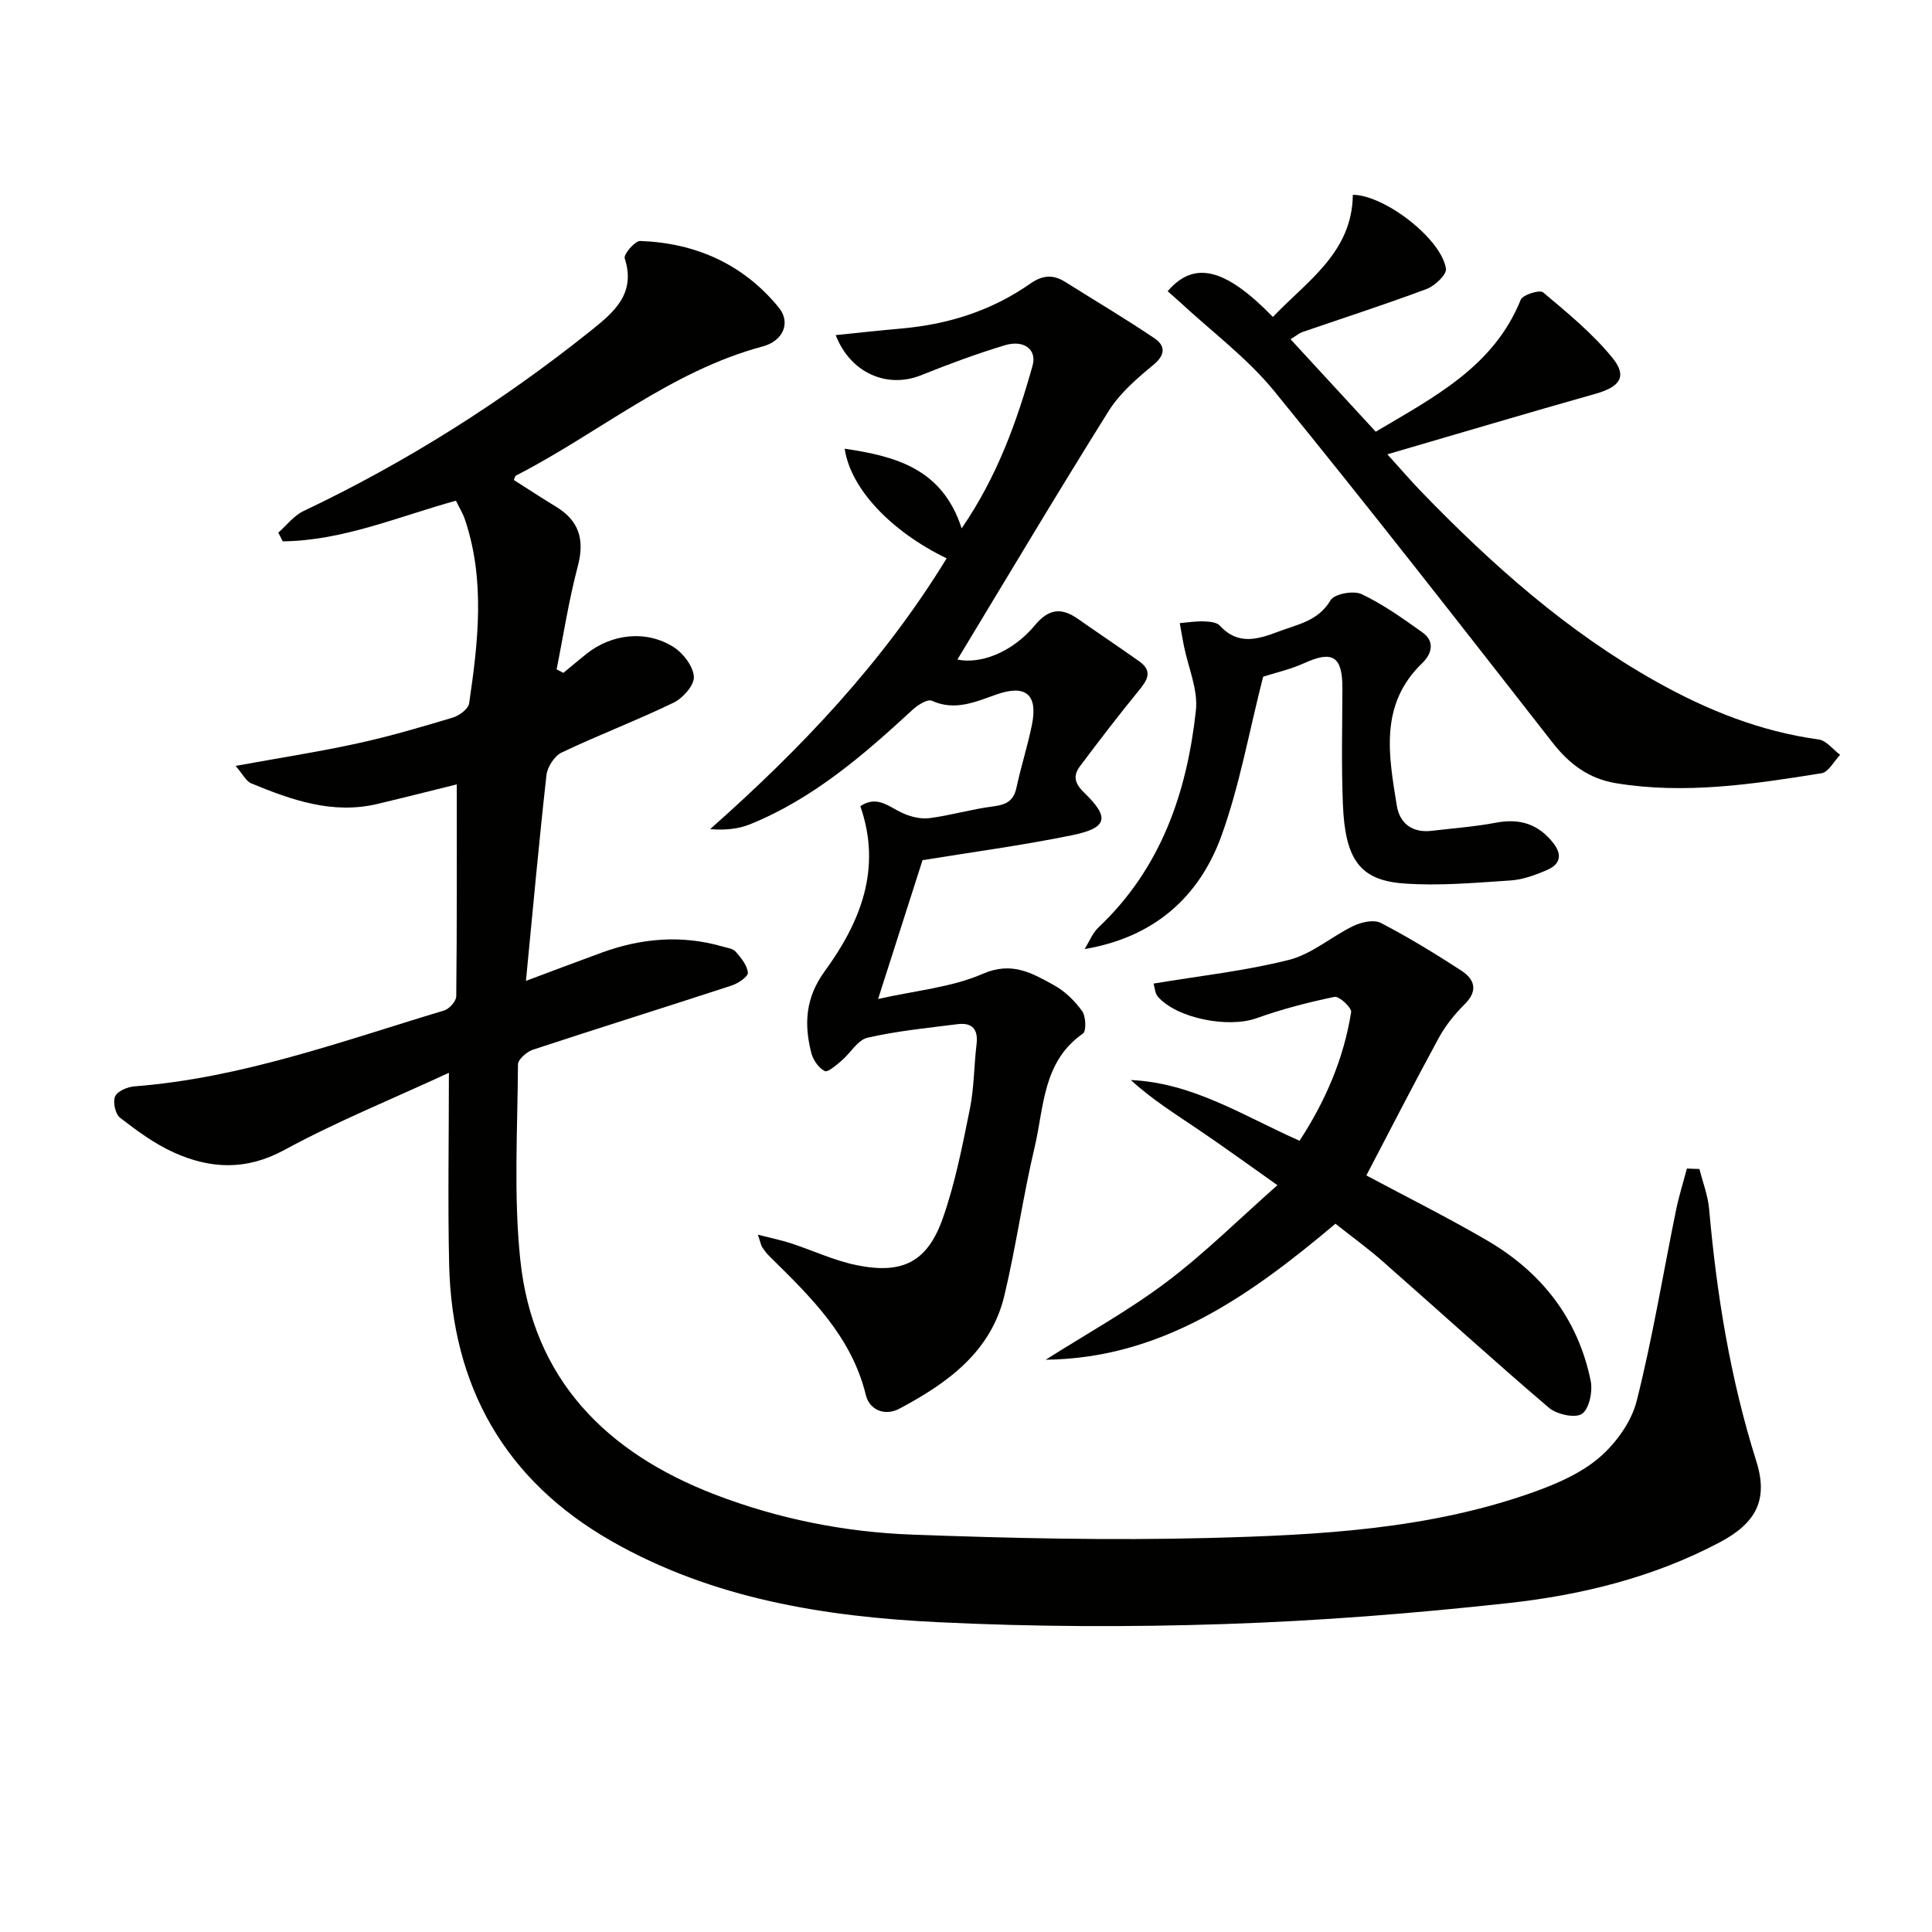 <svg enable-background="new 0 0 400 400" viewBox="0 0 400 400" xmlns="http://www.w3.org/2000/svg"><path d="m351.85 242.03c.69 2.75 1.75 5.46 2 8.24 1.57 17.74 4.39 35.19 9.77 52.24 2.54 8.03-.06 12.84-7.58 16.82-13.72 7.26-28.61 10.91-43.81 12.58-19.47 2.13-39.06 3.68-58.63 4.33-19.76.66-39.6.58-59.34-.38-23.52-1.14-46.69-4.84-67.61-16.76-22.14-12.62-33.08-32.05-33.66-57.33-.29-12.77-.05-25.56-.05-39.66-11.94 5.53-23.32 10.13-34.03 15.96-7.91 4.31-15.31 3.96-22.88.56-4.01-1.8-7.67-4.51-11.18-7.22-.98-.75-1.52-3.26-1.02-4.4.48-1.1 2.56-1.98 4-2.09 22.24-1.72 43.02-9.37 64.12-15.71 1.07-.32 2.5-1.92 2.51-2.93.16-14.61.11-29.22.11-43.88-4.94 1.22-10.68 2.68-16.45 4.05-9.27 2.2-17.73-.81-26.08-4.25-1.1-.45-1.78-1.93-3.26-3.63 9.13-1.66 17.26-2.92 25.28-4.67 6.63-1.45 13.17-3.37 19.68-5.33 1.34-.41 3.22-1.79 3.39-2.94 1.86-12.69 3.35-25.43-.84-37.99-.46-1.37-1.24-2.62-1.89-3.98-12.1 3.36-23.5 8.29-35.86 8.42-.31-.6-.62-1.2-.92-1.8 1.71-1.51 3.2-3.5 5.18-4.45 21.29-10.12 41.07-22.61 59.47-37.32 4.75-3.8 9.46-7.64 7.07-15.03-.27-.82 2.12-3.63 3.21-3.59 11.5.42 21.35 4.79 28.7 13.8 2.53 3.1.9 6.91-3.35 8.04-19.03 5.09-33.95 17.96-51.04 26.71-.23.12-.3.55-.49.93 2.92 1.85 5.8 3.75 8.75 5.54 4.83 2.93 5.95 6.88 4.5 12.35-1.86 7-2.95 14.2-4.38 21.32.47.24.93.49 1.4.73 1.57-1.3 3.13-2.61 4.72-3.89 5.24-4.2 12.41-5.05 18.09-1.46 2 1.27 4.07 3.98 4.21 6.15.11 1.74-2.27 4.44-4.2 5.37-7.61 3.68-15.54 6.69-23.17 10.32-1.49.71-2.96 2.98-3.15 4.67-1.55 13.83-2.8 27.7-4.25 42.61 5.65-2.11 10.67-4.02 15.72-5.86 8.18-2.98 16.5-3.7 24.96-1.26.96.28 2.17.42 2.75 1.08 1.11 1.27 2.38 2.82 2.52 4.35.07.79-2 2.2-3.32 2.64-13.71 4.49-27.49 8.78-41.19 13.3-1.27.42-3.08 2-3.09 3.05-.08 13.49-.92 27.09.48 40.44 2.59 24.74 17.81 39.97 40.33 48.62 13.15 5.05 26.9 7.78 40.89 8.29 20.45.75 40.95 1.22 61.4.69 22.74-.6 45.57-1.76 67.32-9.55 4.79-1.72 9.76-3.9 13.53-7.16 3.42-2.95 6.58-7.35 7.67-11.66 3.28-13.01 5.45-26.29 8.13-39.44.6-2.92 1.5-5.78 2.26-8.67.86.03 1.73.06 2.6.09z" fill="#010100"/><path d="m195.99 115.6c-11.57-5.61-19.89-14.43-21.11-22.7 10.7 1.57 20.26 4.21 24.22 16.49 7.35-10.71 11.42-22.04 14.68-33.68.94-3.34-1.77-5.42-5.73-4.23-5.87 1.77-11.64 3.91-17.33 6.2-7.04 2.83-14.65-.43-17.7-8.3 4.66-.47 9.2-.98 13.74-1.38 9.61-.85 18.57-3.7 26.49-9.24 2.58-1.81 4.74-1.99 7.29-.39 6.17 3.88 12.46 7.6 18.5 11.68 2.24 1.52 2.29 3.4-.25 5.5-3.41 2.81-6.95 5.86-9.25 9.54-10.73 17.13-21.06 34.51-31.32 51.46 4.58.99 11.24-1.32 16.06-7.11 2.89-3.47 5.51-3.68 8.92-1.29 4.21 2.95 8.49 5.81 12.68 8.78 2.92 2.08 1.59 3.98-.18 6.14-4.15 5.08-8.14 10.29-12.08 15.54-1.47 1.96-1.19 3.53.84 5.49 5.37 5.2 4.85 7.32-2.53 8.83-10.38 2.12-20.9 3.52-30.93 5.16-2.9 9.06-5.81 18.15-9.2 28.74 7.77-1.76 15.2-2.39 21.67-5.21 6.07-2.64 10.22-.13 14.74 2.35 2.27 1.24 4.31 3.25 5.83 5.36.79 1.1.9 4.15.17 4.66-8.38 5.82-8.04 15.27-10.02 23.62-2.41 10.15-3.83 20.54-6.26 30.68-2.81 11.69-11.84 18.1-21.73 23.37-2.94 1.57-6.17.31-6.93-2.81-2.97-12.19-11.46-20.37-19.89-28.68-.59-.58-1.11-1.24-1.56-1.93-.26-.39-.33-.9-.91-2.61 2.76.71 4.81 1.12 6.79 1.76 4.55 1.49 8.96 3.58 13.61 4.54 9.57 1.96 14.71-.65 17.91-9.76 2.56-7.3 4.05-15.02 5.59-22.63.88-4.37.84-8.92 1.38-13.37.37-3.1-.95-4.5-3.91-4.13-6.25.79-12.56 1.41-18.68 2.81-2.03.47-3.51 3.18-5.35 4.74-1.09.92-2.85 2.48-3.5 2.16-1.25-.63-2.4-2.28-2.77-3.72-1.54-5.99-1.24-11.45 2.77-16.95 7.35-10.08 11.91-21.18 7.37-34.17 3.5-2.34 5.92.14 8.68 1.4 1.7.78 3.81 1.31 5.62 1.08 4.43-.57 8.76-1.87 13.18-2.43 2.66-.33 4.25-1.09 4.85-3.89.93-4.38 2.33-8.67 3.21-13.06 1.25-6.25-1.33-8.31-7.26-6.26-4.34 1.51-8.62 3.54-13.48 1.33-.88-.4-2.91.88-3.97 1.86-10.18 9.4-20.62 18.43-33.66 23.72-2.43.98-5.14 1.26-8.26 1 18.76-16.62 35.74-34.44 48.96-56.06z" fill="#010100"/><path d="m284.83 89.38c12.25-7.26 24.45-13.52 30.02-27.32.42-1.04 3.93-2.12 4.62-1.54 5.04 4.24 10.23 8.49 14.37 13.57 3.15 3.87 1.54 6.02-3.51 7.44-14.05 3.97-28.04 8.14-43.09 12.53 2.84 3.14 4.84 5.47 6.97 7.68 14.63 15.13 30.26 29.05 48.75 39.41 10.49 5.88 21.52 10.3 33.57 11.95 1.6.22 2.97 2.08 4.45 3.18-1.28 1.32-2.4 3.58-3.85 3.81-14.1 2.26-28.26 4.42-42.58 2.06-5.52-.91-9.59-3.89-13.07-8.35-19.06-24.39-38.09-48.82-57.65-72.81-5.63-6.9-13-12.36-19.58-18.48-.82-.76-1.67-1.47-2.5-2.21 5.48-6.41 11.94-4.81 21.79 5.32 7.11-7.47 16.41-13.33 16.55-25.29 6.6.06 18.32 9.1 19.28 15.3.19 1.21-2.3 3.56-4 4.2-8.51 3.19-17.17 5.97-25.76 8.93-.59.2-1.1.66-2.42 1.47 5.87 6.38 11.54 12.54 17.64 19.15z" fill="#010100"/><path d="m276.49 253.36c-17.77 14.97-35.95 27.87-59.99 28.16 8.35-5.3 17.06-10.11 24.94-16.03 7.89-5.93 14.94-12.96 23.04-20.11-6.31-4.45-11.25-8.05-16.31-11.47-4.78-3.24-9.69-6.29-14.04-10.3 12.94.59 23.41 7.49 34.93 12.57 5.41-8.3 9.16-17.05 10.68-26.65.14-.9-2.5-3.34-3.44-3.14-5.47 1.13-10.92 2.55-16.18 4.43-5.8 2.07-16.46.06-20.42-4.5-.56-.65-.59-1.75-.87-2.68 9.58-1.6 18.99-2.62 28.08-4.92 4.72-1.2 8.78-4.84 13.31-7.02 1.65-.79 4.22-1.36 5.64-.63 5.74 2.98 11.29 6.37 16.71 9.9 2.71 1.77 3.52 4.13.68 6.94-2.06 2.04-3.96 4.4-5.35 6.94-5.15 9.46-10.06 19.06-15.01 28.51 8.03 4.3 16.61 8.58 24.88 13.39 11.31 6.57 18.93 16.18 21.57 29.16.44 2.18-.32 5.82-1.82 6.82-1.44.95-5.24.1-6.86-1.29-11.65-9.94-22.97-20.25-34.47-30.36-3-2.64-6.24-4.98-9.7-7.72z" fill="#010100"/><path d="m261.52 140.1c-2.96 11.6-4.89 22.61-8.64 32.96-4.59 12.66-13.94 21.01-28.32 23.43.95-1.52 1.64-3.32 2.9-4.51 12.91-12.2 18.28-27.88 20.14-44.89.47-4.33-1.61-8.95-2.5-13.43-.31-1.54-.56-3.1-.84-4.65 1.67-.14 3.34-.42 5-.36 1.13.04 2.65.17 3.3.88 3.75 4.14 7.91 2.83 12.14 1.23 3.95-1.5 8.22-2.16 10.78-6.49.77-1.31 4.74-2.05 6.4-1.27 4.45 2.1 8.55 5.03 12.59 7.91 2.7 1.92 1.97 4.47-.05 6.42-8.89 8.58-6.9 19.09-5.23 29.45.59 3.7 3.23 5.72 7.25 5.23 4.43-.53 8.9-.85 13.28-1.68 4.92-.94 8.79.27 11.89 4.24 1.96 2.51 1.3 4.42-1.28 5.54-2.4 1.05-5.02 2.01-7.59 2.18-7.41.48-14.89 1.18-22.26.61-8.99-.7-12-5.04-12.45-16.44-.32-7.97-.13-15.96-.1-23.95.02-6.64-2.02-7.9-7.93-5.2-3.01 1.34-6.27 2.07-8.48 2.79z" fill="#010100"/></svg>